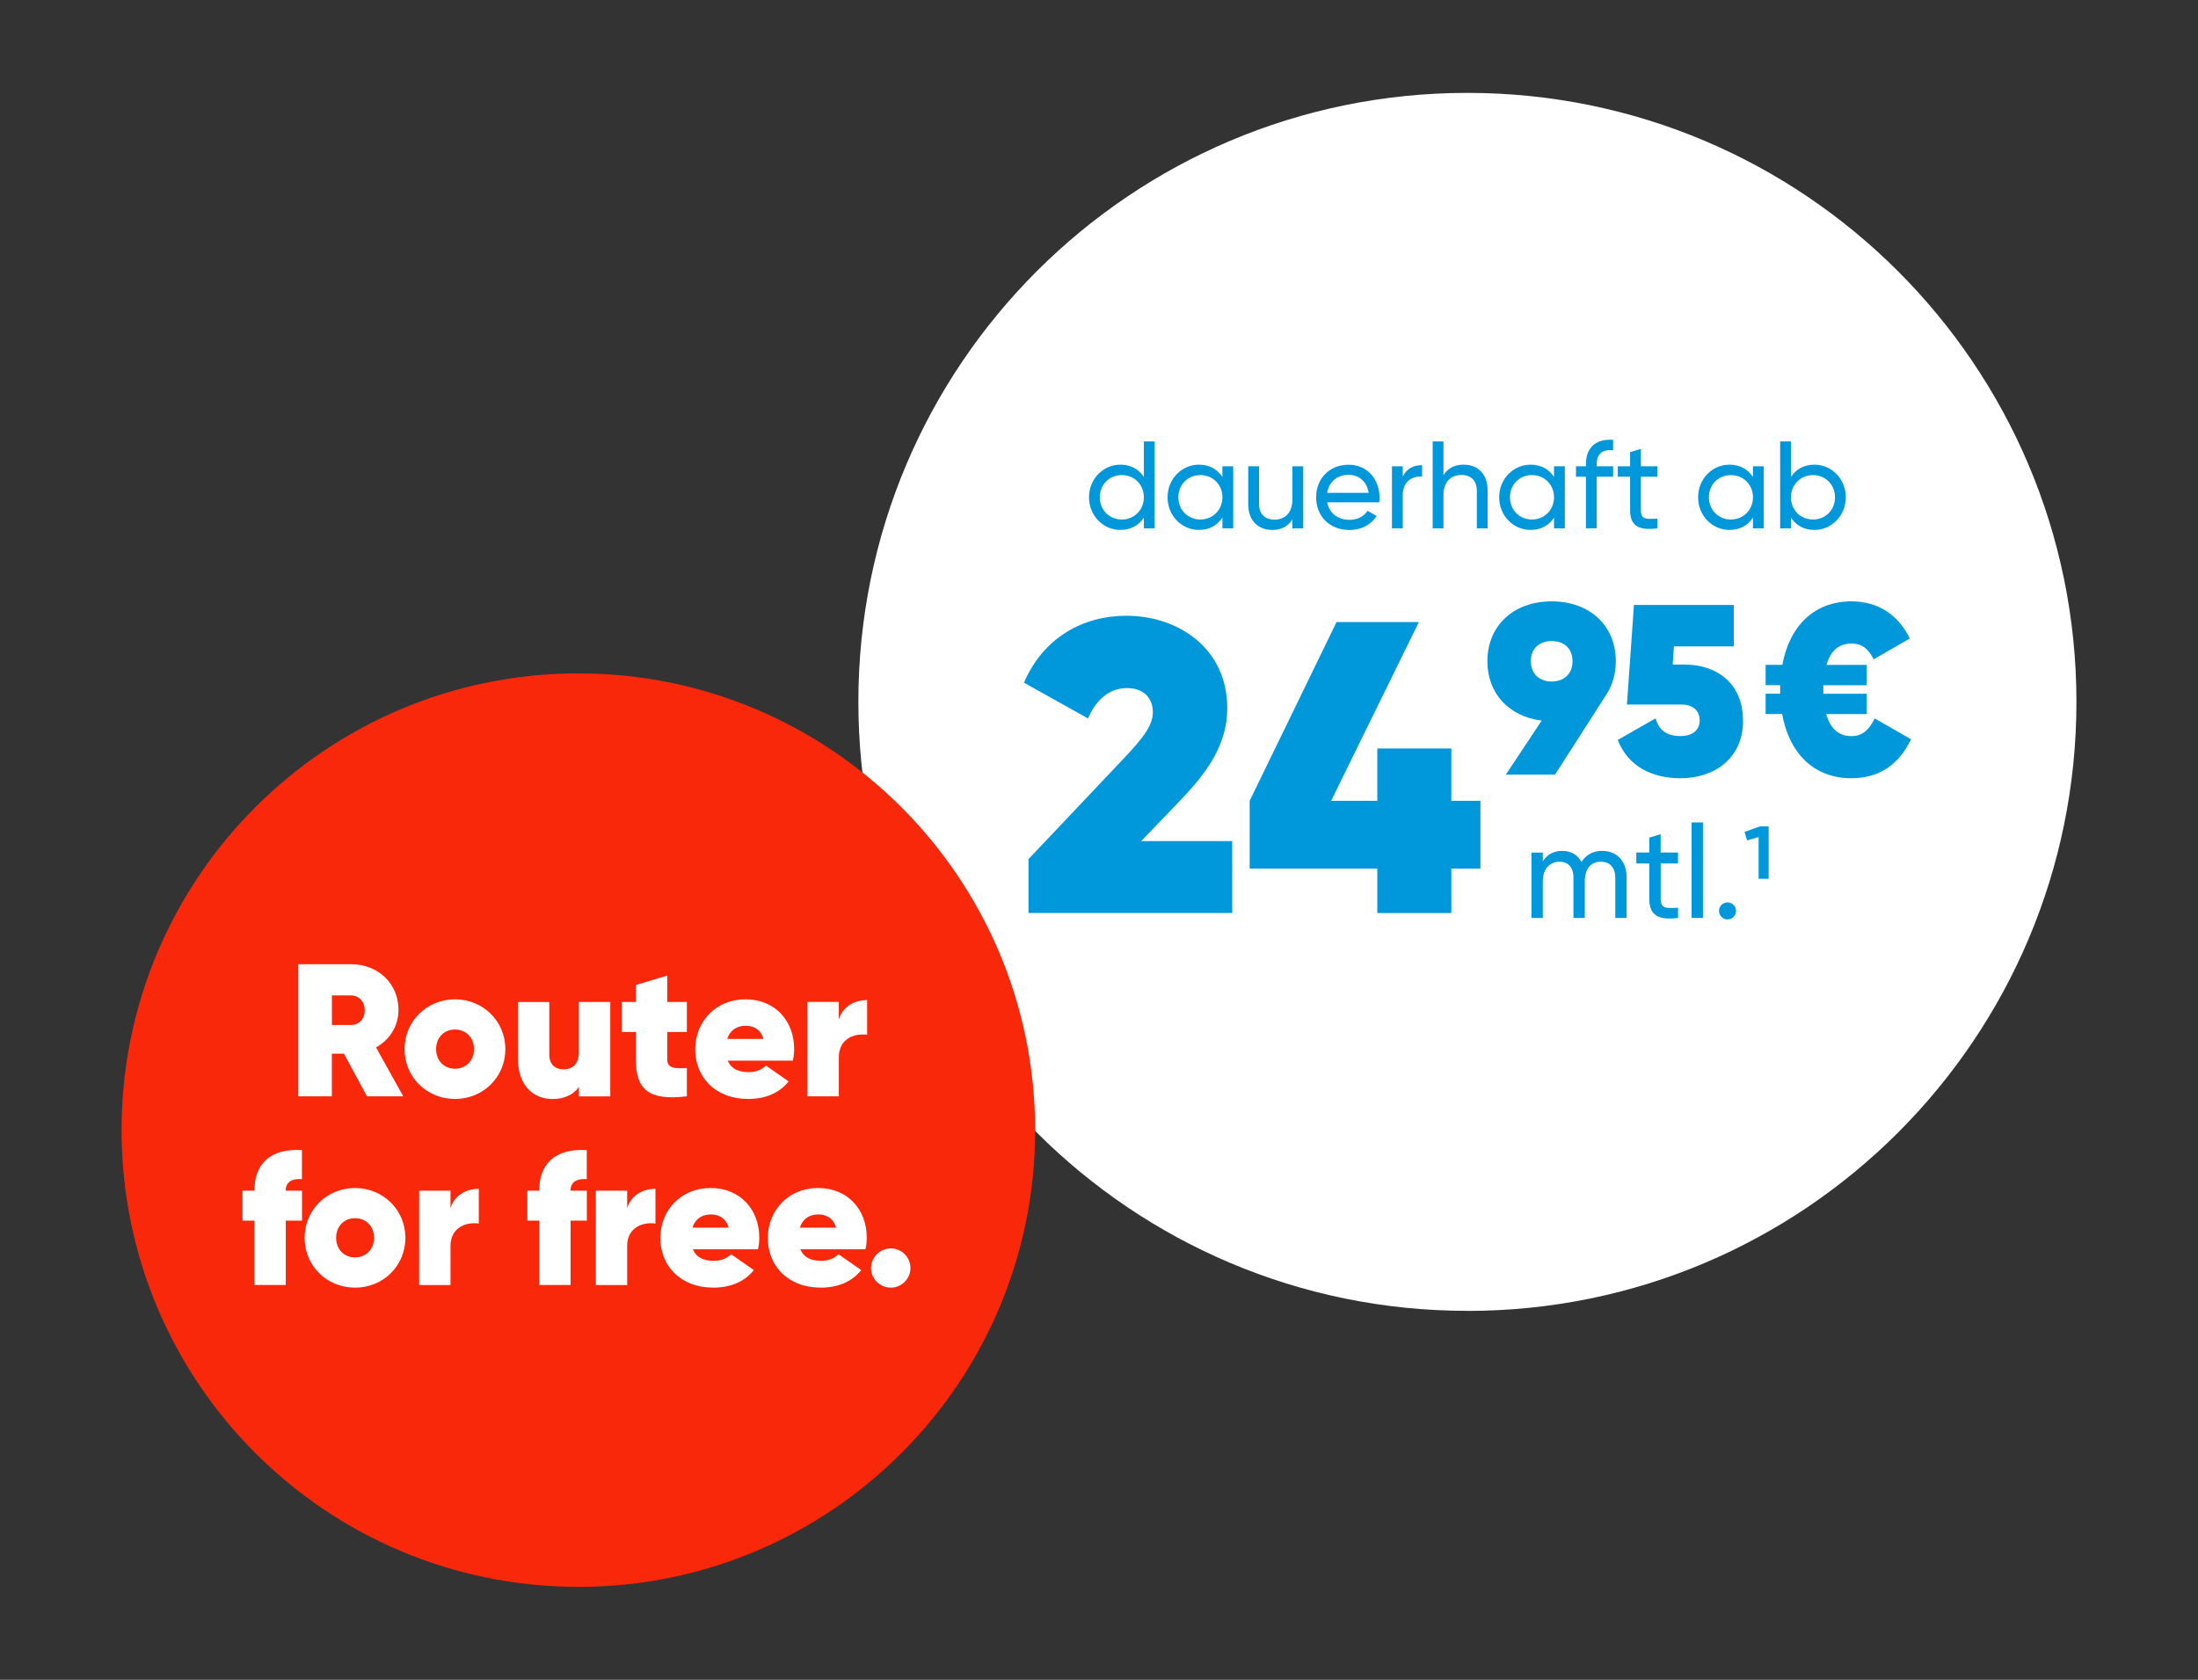 <?xml version="1.0" encoding="UTF-8"?>
<svg xmlns="http://www.w3.org/2000/svg" id="Ebene_1" data-name="Ebene 1" viewBox="0 0 354.22 270.73">
  <rect x="0" y="0" width="354.22" height="270.73" fill="#333333" stroke="none"/>
  <defs>
    <style>
      .cls-1 {
        fill: #fa280a;
      }

      .cls-2 {
        fill: #0098da;
      }

      .cls-3 {
        fill: #fff;
      }
    </style>
  </defs>
  <path class="cls-3" d="M236.48,211.28c54.21,0,98.15-43.94,98.15-98.15S290.69,14.97,236.48,14.97s-98.15,43.94-98.15,98.15,43.95,98.15,98.15,98.15"></path>
  <g>
    <path class="cls-2" d="M186.08,71.15v14h-1.74v-1.72c-.8,1.22-2.08,1.98-3.78,1.98-2.78,0-5.06-2.3-5.06-5.26s2.28-5.26,5.06-5.26c1.7,0,2.98.76,3.78,1.98v-5.72h1.74ZM184.34,80.15c0-2.04-1.54-3.58-3.56-3.58s-3.54,1.54-3.54,3.58,1.54,3.58,3.54,3.58,3.56-1.54,3.56-3.58Z"></path>
    <path class="cls-2" d="M198.74,75.15v10h-1.74v-1.72c-.8,1.22-2.08,1.98-3.78,1.98-2.78,0-5.06-2.3-5.06-5.26s2.28-5.26,5.06-5.26c1.7,0,2.98.76,3.78,1.98v-1.72h1.74ZM197,80.15c0-2.04-1.54-3.58-3.56-3.58s-3.54,1.54-3.54,3.58,1.54,3.58,3.54,3.58,3.56-1.54,3.56-3.58Z"></path>
    <path class="cls-2" d="M210.02,75.15v10h-1.74v-1.44c-.74,1.18-1.84,1.7-3.24,1.7-2.34,0-3.88-1.56-3.88-4.12v-6.14h1.74v6.04c0,1.64.94,2.56,2.48,2.56s2.9-.94,2.9-3.3v-5.3h1.74Z"></path>
    <path class="cls-2" d="M217.5,83.78c1.38,0,2.38-.64,2.88-1.46l1.48.84c-.88,1.36-2.4,2.26-4.4,2.26-3.22,0-5.36-2.26-5.36-5.26s2.12-5.26,5.24-5.26,4.98,2.48,4.98,5.28c0,.26-.02.52-.06.78h-8.38c.34,1.8,1.76,2.82,3.62,2.82ZM213.88,79.43h6.68c-.3-1.98-1.72-2.9-3.22-2.9-1.88,0-3.18,1.16-3.46,2.9Z"></path>
    <path class="cls-2" d="M229.18,74.97v1.82c-1.5-.06-3.12.7-3.12,3.06v5.3h-1.74v-10h1.74v1.68c.64-1.4,1.86-1.86,3.12-1.86Z"></path>
    <path class="cls-2" d="M239.74,79.01v6.14h-1.74v-6.04c0-1.64-.94-2.56-2.48-2.56s-2.9.94-2.9,3.3v5.3h-1.74v-14h1.74v5.44c.74-1.18,1.84-1.7,3.24-1.7,2.34,0,3.88,1.56,3.88,4.12Z"></path>
    <path class="cls-2" d="M252.18,75.15v10h-1.74v-1.72c-.8,1.22-2.08,1.98-3.78,1.98-2.78,0-5.06-2.3-5.06-5.26s2.28-5.26,5.06-5.26c1.7,0,2.98.76,3.78,1.98v-1.72h1.74ZM250.44,80.15c0-2.04-1.54-3.58-3.56-3.58s-3.54,1.54-3.54,3.58,1.54,3.58,3.54,3.58,3.56-1.54,3.56-3.58Z"></path>
    <path class="cls-2" d="M257.32,74.85v.3h2.64v1.68h-2.64v8.32h-1.74v-8.32h-1.6v-1.68h1.6v-.3c0-2.66,1.52-4.16,4.38-3.96v1.68c-1.74-.14-2.64.54-2.64,2.28Z"></path>
    <path class="cls-2" d="M264.44,76.83v5.42c0,1.52.88,1.42,2.66,1.34v1.56c-3,.4-4.4-.4-4.4-2.9v-5.42h-1.98v-1.68h1.98v-2.28l1.74-.52v2.8h2.66v1.68h-2.66Z"></path>
    <path class="cls-2" d="M284.24,75.15v10h-1.74v-1.72c-.8,1.22-2.08,1.98-3.78,1.98-2.78,0-5.06-2.3-5.06-5.26s2.28-5.26,5.06-5.26c1.7,0,2.98.76,3.78,1.98v-1.72h1.74ZM282.5,80.15c0-2.04-1.54-3.58-3.56-3.58s-3.54,1.54-3.54,3.58,1.54,3.58,3.54,3.58,3.56-1.54,3.56-3.58Z"></path>
    <path class="cls-2" d="M297.46,80.15c0,2.96-2.28,5.26-5.06,5.26-1.7,0-2.98-.76-3.78-1.98v1.72h-1.74v-14h1.74v5.72c.8-1.22,2.08-1.98,3.78-1.98,2.78,0,5.06,2.3,5.06,5.26ZM295.72,80.15c0-2.04-1.54-3.58-3.54-3.58s-3.56,1.54-3.56,3.58,1.54,3.58,3.56,3.58,3.54-1.54,3.54-3.58Z"></path>
    <path class="cls-2" d="M165.76,138.45l15.54-16.42c2.61-2.81,4.49-4.96,4.49-7.24s-1.47-3.89-4.15-3.89c-2.95,0-5.02,1.94-6.3,4.89l-10.32-5.76c3.15-7.37,9.65-10.79,16.48-10.79,8.44,0,16.28,5.29,16.28,14.88,0,5.9-3.22,10.32-7.5,14.81l-6.37,6.63h14.67v11.59h-32.83v-8.71Z"></path>
    <path class="cls-2" d="M238.58,139.99h-4.69v7.17h-11.93v-7.17h-20.57v-10.92l14-28.81h13.27l-14.14,28.81h7.44v-8.44h11.93v8.44h4.69v10.92Z"></path>
    <path class="cls-2" d="M258.69,112.23l-8.09,12.62h-7.93l5.78-8.71c-5.31-.66-8.75-4.41-8.75-9.57,0-5.66,4.14-9.65,10.35-9.65s10.35,3.98,10.35,9.65c0,2.19-.62,4.1-1.72,5.66ZM250.06,109.84c1.88,0,3.36-1.13,3.36-3.28s-1.48-3.24-3.36-3.24-3.36,1.13-3.36,3.24,1.48,3.28,3.36,3.28Z"></path>
    <path class="cls-2" d="M280.91,116.09c0,6.21-4.69,9.34-10.08,9.34-4.65,0-8.48-1.95-10.12-6.17l6.09-3.48c.55,1.8,1.64,2.85,4.02,2.85,2.03,0,3.09-1.02,3.09-2.54,0-1.6-1.13-2.54-2.97-2.54h-8.75l1.13-16.05h16.09v6.68h-9.65l-.2,2.93h1.95c5.08,0,9.38,2.97,9.38,8.98Z"></path>
    <path class="cls-2" d="M307.98,119.14c-1.95,4.1-5.16,6.29-9.61,6.29-6.09,0-10.04-4.06-11.17-10.35h-2.66v-3.28h2.34v-1.37h-2.34v-3.28h2.7c1.13-6.21,5.08-10.23,11.13-10.23,4.3,0,7.54,2.15,9.41,5.98l-5.82,3.36c-.9-1.76-1.95-2.54-3.59-2.54-1.99,0-3.36,1.13-4.02,3.44h6.48v3.28h-6.99v1.37h6.99v3.28h-6.52c.66,2.38,2.03,3.55,4.06,3.55,1.76,0,2.85-1.02,3.75-2.85l5.86,3.36Z"></path>
  </g>
  <g>
    <path class="cls-2" d="M262.14,141.39v6.56h-1.83v-6.5c0-1.67-.93-2.57-2.32-2.57-1.48,0-2.59.93-2.59,3.21v5.86h-1.83v-6.5c0-1.67-.86-2.57-2.24-2.57s-2.7.93-2.7,3.21v5.86h-1.83v-10.54h1.83v1.41c.76-1.18,1.86-1.69,3.14-1.69,1.43,0,2.49.65,3.1,1.79.74-1.2,1.94-1.79,3.31-1.79,2.34,0,3.96,1.62,3.96,4.26Z"></path>
    <path class="cls-2" d="M267.63,139.18v5.71c0,1.6.93,1.5,2.8,1.41v1.64c-3.16.42-4.64-.42-4.64-3.06v-5.71h-2.09v-1.77h2.09v-2.4l1.83-.55v2.95h2.8v1.77h-2.8Z"></path>
    <path class="cls-2" d="M272.61,132.55h1.83v15.39h-1.83v-15.39Z"></path>
    <path class="cls-2" d="M277.03,146.81c0-.76.61-1.37,1.37-1.37s1.37.61,1.37,1.37-.59,1.37-1.37,1.37-1.37-.61-1.37-1.37Z"></path>
    <path class="cls-2" d="M285.03,133.19v8.44h-1.62v-6.73l-1.86.55-.4-1.37,2.47-.89h1.41Z"></path>
  </g>
  <path class="cls-1" d="M93.21,255.76c40.66,0,73.61-32.96,73.61-73.61s-32.96-73.62-73.61-73.62S19.59,141.49,19.59,182.14s32.96,73.61,73.61,73.61"></path>
  <g>
    <path class="cls-3" d="M55.43,169.82h-1.95v6.87h-5.44v-21.29h8.52c4.32,0,7.66,3.07,7.66,7.36,0,2.62-1.43,4.83-3.62,6.05l4.38,7.88h-5.84l-3.71-6.87ZM53.49,165.2h3.01c1.34.03,2.28-.94,2.28-2.37s-.94-2.4-2.28-2.4h-3.01v4.77Z"></path>
    <path class="cls-3" d="M65.2,169.09c0-4.53,3.62-8.03,8.12-8.03s8.12,3.5,8.12,8.03-3.59,8.03-8.12,8.03-8.12-3.5-8.12-8.03ZM76.39,169.09c0-1.89-1.31-3.16-3.07-3.16s-3.04,1.28-3.04,3.16,1.31,3.16,3.04,3.16,3.07-1.28,3.07-3.16Z"></path>
    <path class="cls-3" d="M98.35,161.49v15.21h-5.05v-1.52c-.85,1.22-2.34,1.95-4.23,1.95-3.13,0-5.6-2.16-5.6-6.54v-9.09h5.05v8.45c0,1.64.97,2.4,2.28,2.4,1.55,0,2.49-.94,2.49-2.77v-8.09h5.05Z"></path>
    <path class="cls-3" d="M107.53,166.32v4.41c0,1.43,1.13,1.52,3.16,1.4v4.56c-6.2.76-8.21-1.16-8.21-5.84v-4.53h-2.28v-4.83h2.28v-2.74l5.05-1.52v4.26h3.16v4.83h-3.16Z"></path>
    <path class="cls-3" d="M120.67,172.8c1.09,0,2.04-.37,2.77-1.06l3.65,2.55c-1.52,1.92-3.83,2.83-6.54,2.83-5.26,0-8.51-3.5-8.51-8s3.35-8.06,8.09-8.06,7.85,3.44,7.85,8c0,.64-.06,1.25-.21,1.88h-10.49c.61,1.46,1.95,1.86,3.41,1.86ZM123.04,167.45c-.46-1.58-1.64-2.13-2.86-2.13-1.46,0-2.55.73-2.98,2.13h5.84Z"></path>
    <path class="cls-3" d="M139.74,161.18v5.6c-2.01-.3-4.56.61-4.56,3.62v6.29h-5.05v-15.21h5.05v2.83c.61-2.07,2.52-3.13,4.56-3.13Z"></path>
    <path class="cls-3" d="M46.05,191.9h2.62v4.83h-2.62v10.37h-5.05v-10.37h-1.92v-4.83h1.92c0-4.26,2.49-6.84,7.66-6.54v4.68c-1.61-.12-2.62.46-2.62,1.86Z"></path>
    <path class="cls-3" d="M49.09,199.5c0-4.53,3.62-8.03,8.12-8.03s8.12,3.5,8.12,8.03-3.59,8.03-8.12,8.03-8.12-3.5-8.12-8.03ZM60.28,199.5c0-1.89-1.31-3.16-3.07-3.16s-3.04,1.28-3.04,3.16,1.31,3.16,3.04,3.16,3.07-1.28,3.07-3.16Z"></path>
    <path class="cls-3" d="M77.16,191.6v5.6c-2.01-.3-4.56.61-4.56,3.62v6.29h-5.05v-15.21h5.05v2.83c.61-2.07,2.52-3.13,4.56-3.13Z"></path>
    <path class="cls-3" d="M91.95,191.9h2.62v4.83h-2.62v10.37h-5.05v-10.37h-1.92v-4.83h1.92c0-4.26,2.49-6.84,7.66-6.54v4.68c-1.61-.12-2.62.46-2.62,1.86Z"></path>
    <path class="cls-3" d="M105.63,191.6v5.6c-2.01-.3-4.56.61-4.56,3.62v6.29h-5.05v-15.21h5.05v2.83c.61-2.07,2.52-3.13,4.56-3.13Z"></path>
    <path class="cls-3" d="M115.06,203.21c1.09,0,2.04-.37,2.77-1.06l3.65,2.55c-1.52,1.92-3.83,2.83-6.54,2.83-5.26,0-8.52-3.5-8.52-8s3.35-8.06,8.09-8.06,7.85,3.44,7.85,8c0,.64-.06,1.25-.21,1.88h-10.49c.61,1.46,1.95,1.86,3.41,1.86ZM117.43,197.86c-.46-1.58-1.64-2.13-2.86-2.13-1.46,0-2.55.73-2.98,2.13h5.84Z"></path>
    <path class="cls-3" d="M132.37,203.21c1.09,0,2.04-.37,2.77-1.06l3.65,2.55c-1.52,1.92-3.83,2.83-6.54,2.83-5.26,0-8.51-3.5-8.51-8s3.35-8.06,8.09-8.06,7.85,3.44,7.85,8c0,.64-.06,1.25-.21,1.88h-10.49c.61,1.46,1.95,1.86,3.41,1.86ZM134.74,197.86c-.46-1.58-1.64-2.13-2.86-2.13-1.46,0-2.55.73-2.98,2.13h5.84Z"></path>
    <path class="cls-3" d="M140.37,204.37c0-1.73,1.43-3.16,3.19-3.16s3.16,1.43,3.16,3.16-1.43,3.16-3.16,3.16-3.19-1.4-3.19-3.16Z"></path>
  </g>
</svg>
